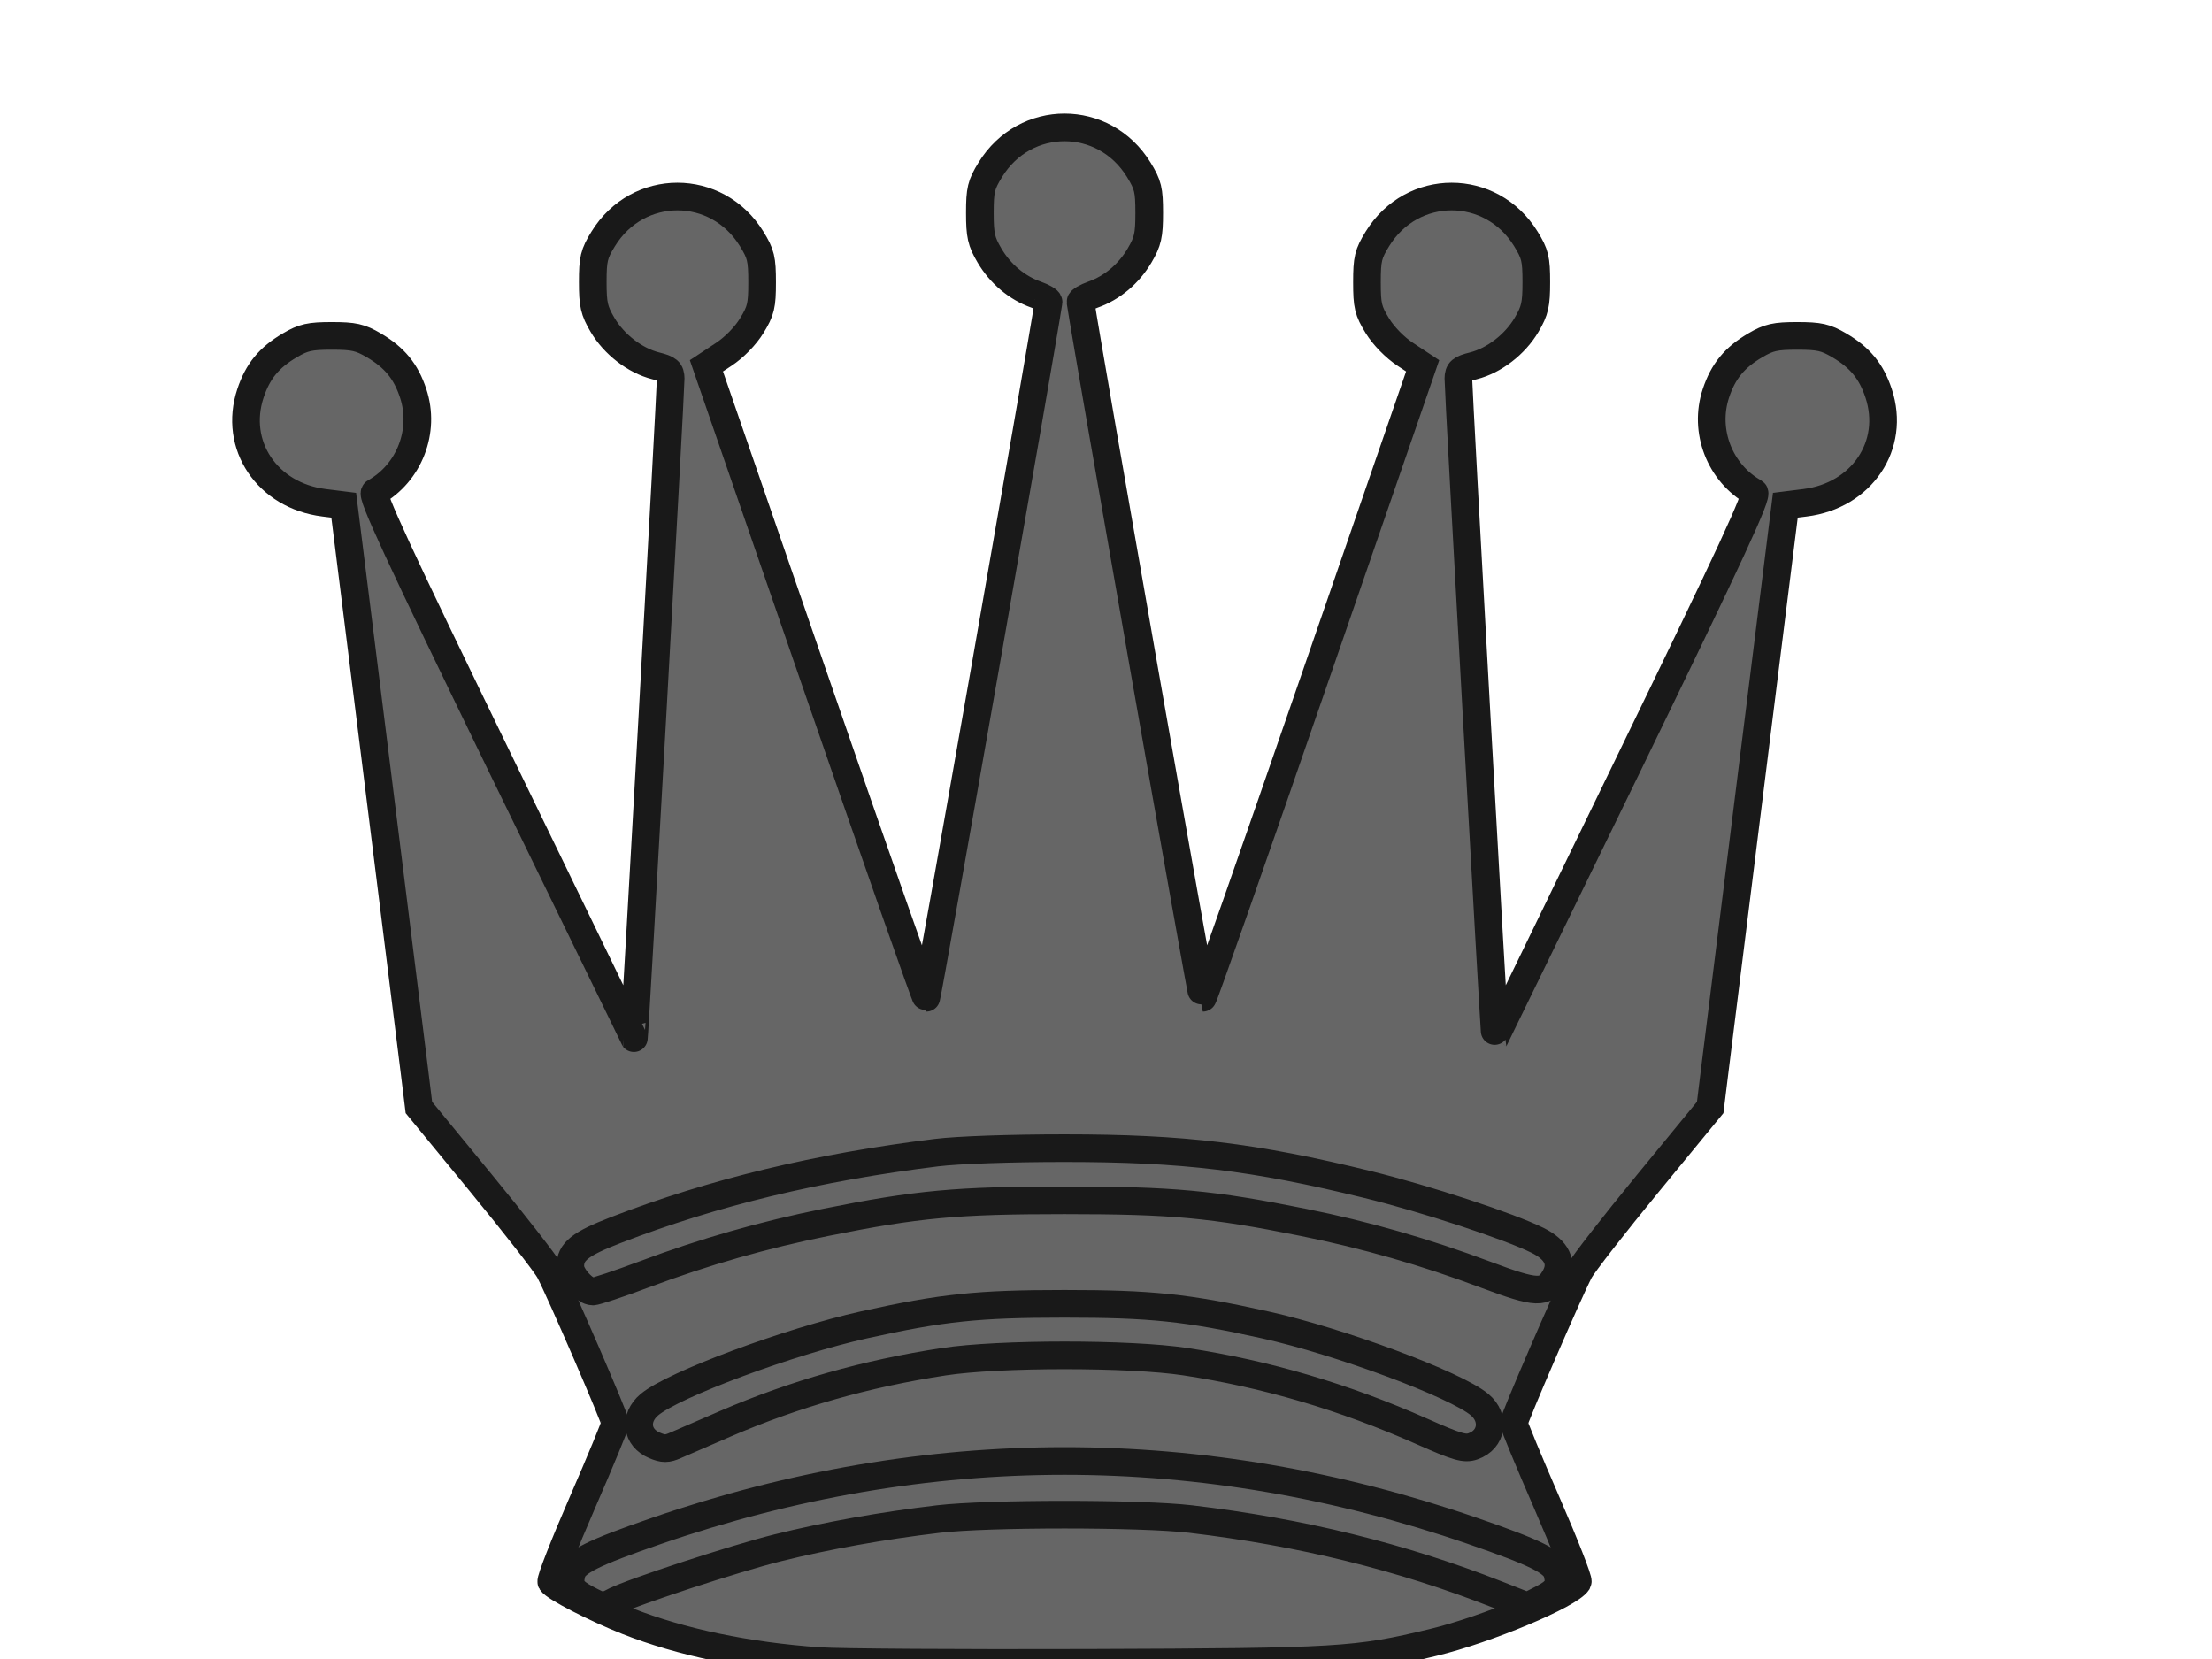 <?xml version="1.0" encoding="UTF-8" standalone="no"?>
<svg width="640" xmlns="http://www.w3.org/2000/svg" height="480">
 <g id="layer1" stroke-width="8" stroke="#191919" fill="#666">
  <path id="path2611" d="m236.92 480.61c-20.704-1.452-39.947-5.473-55.389-11.573-9.342-3.691-21.004-9.7-22.022-11.347-0.32-0.518 3.71-10.81 8.956-22.871s9.538-22.454 9.538-23.096c0-1.255-15.852-37.931-18.985-43.924-1.04-1.99-9.976-13.464-19.857-25.498l-17.965-21.88-1.184-9.62c-0.651-5.291-5.545-44.494-10.874-87.119l-9.69-77.499-5.696-0.712c-16.445-2.054-26.267-16.68-21.282-31.69 2.119-6.38 5.358-10.324 11.388-13.869 3.944-2.318 5.777-2.73 12.145-2.73 6.368 0 8.201 0.412 12.145 2.73 6.03 3.545 9.27 7.49 11.388 13.869 3.618 10.894-1.093 23.078-11.086 28.67-1.156 0.647 6.242 16.632 36.684 79.27 20.972 43.153 38.192 78.542 38.266 78.642 0.205 0.278 10.702-187.8 10.649-190.81-0.039-2.253-0.664-2.787-4.346-3.714-5.971-1.503-12.049-6.191-15.383-11.862-2.42-4.117-2.817-5.86-2.817-12.371 0-6.687 0.356-8.157 3.029-12.5 10.05-16.328 32.892-16.328 42.942 0 2.68 4.354 3.029 5.804 3.029 12.578 0 6.764-0.352 8.231-3.018 12.578-1.801 2.937-5.05 6.263-8.059 8.249l-5.04 3.328 31.555 91.422c17.355 50.282 31.782 91.422 32.058 91.422 0.347-0 33.135-186.56 35.38-201.31 0.068-0.445-1.565-1.404-3.629-2.133-5.516-1.947-10.339-6.006-13.476-11.343-2.371-4.033-2.772-5.813-2.772-12.294 0-6.687 0.356-8.157 3.029-12.5 10.05-16.328 32.892-16.328 42.942 0 2.673 4.343 3.029 5.813 3.029 12.5 0 6.481-0.401 8.261-2.772 12.294-3.137 5.336-7.959 9.395-13.476 11.343-2.064 0.728-3.697 1.688-3.629 2.133 2.246 14.752 35.033 201.31 35.38 201.31 0.277 0 14.703-41.139 32.058-91.422l31.555-91.422-5.04-3.328c-3.008-1.986-6.257-5.312-8.059-8.249-2.666-4.348-3.018-5.814-3.018-12.578 0-6.774 0.349-8.224 3.029-12.578 10.05-16.328 32.892-16.328 42.942 0 2.673 4.343 3.029 5.813 3.029 12.5 0 6.51-0.397 8.254-2.817 12.371-3.334 5.672-9.412 10.359-15.383 11.862-3.683 0.927-4.307 1.461-4.346 3.714-0.052 3.014 10.444 191.09 10.649 190.81 0.074-0.1 17.294-35.489 38.266-78.642 30.442-62.638 37.84-78.623 36.684-79.27-9.993-5.593-14.705-17.776-11.086-28.67 2.119-6.38 5.358-10.324 11.389-13.869 3.944-2.318 5.777-2.73 12.145-2.73 6.368 0 8.201 0.412 12.145 2.73 6.03 3.545 9.27 7.49 11.389 13.869 4.986 15.01-4.837 29.636-21.282 31.69l-5.696 0.712-9.69 77.499c-5.329 42.625-10.223 81.828-10.874 87.119l-1.184 9.62-17.965 21.88c-9.881 12.034-18.816 23.508-19.856 25.498-3.133 5.994-18.985 42.669-18.985 43.924 0 0.642 4.292 11.035 9.538 23.096s9.276 22.353 8.956 22.871c-2.294 3.712-26.341 13.787-41.798 17.512-22.395 5.397-26.874 5.663-99.696 5.916-37.125 0.129-72.262-0.099-78.083-0.508z"/>
  <path id="path2388" d="m186.5 368.67c17.292-6.48 34.436-11.385 52.496-15.018 26.366-5.305 37.84-6.363 69-6.363 31.16-0 42.634 1.058 69 6.363 18.15 3.652 35.216 8.543 52.8 15.132 14.962 5.607 17.332 5.688 20.136 0.692 2.312-4.12 0.552-7.814-5.048-10.594-8.282-4.112-32.456-12.058-49.094-16.138-32.985-8.089-53.464-10.55-87.794-10.55-15.572 0-30.83 0.533-37 1.292-34.444 4.238-64.524 11.496-92.743 22.379-10.479 4.041-13.257 6.257-13.257 10.575 0 2.666 4.125 7.232 6.533 7.232 0.893-0 7.63-2.251 14.97-5.001z"/>
  <path id="path2386" d="m210 411.88c19.95-8.589 40.608-14.453 62.998-17.884 16.034-2.457 53.87-2.465 70-0.016 23.338 3.544 45.841 10.181 68.409 20.176 10.274 4.55 12.345 5.152 14.79 4.3 5.506-1.919 6.497-8.176 1.907-12.038-6.919-5.822-40.52-18.318-62.106-23.098-22.624-5.009-32.888-6.086-58-6.086-25.112-0-35.376 1.077-58 6.086-21.585 4.779-55.187 17.276-62.106 23.098-4.521 3.804-3.789 9.558 1.498 11.781 2.551 1.072 3.621 1.067 6.1-0.033 1.654-0.733 8.183-3.562 14.51-6.286z"/>
  <path id="path2384" d="m177.8 463.29c5.193-2.674 34.808-12.371 47.2-15.455 14.118-3.514 30.303-6.411 46.5-8.326 14.351-1.696 58.649-1.696 73 0 31.859 3.765 61.028 10.942 88.71 21.827l8.71 3.425 4.088-2.086c4.569-2.331 5.496-3.847 4.582-7.489-0.815-3.247-6.177-5.922-24.591-12.268-78.197-26.949-157.8-26.949-236 0-18.414 6.346-23.776 9.021-24.591 12.268-0.9 3.586-0.002 5.135 4.29 7.4 4.61 2.433 4.723 2.443 8.1 0.704z"/>
 </g>
</svg>
